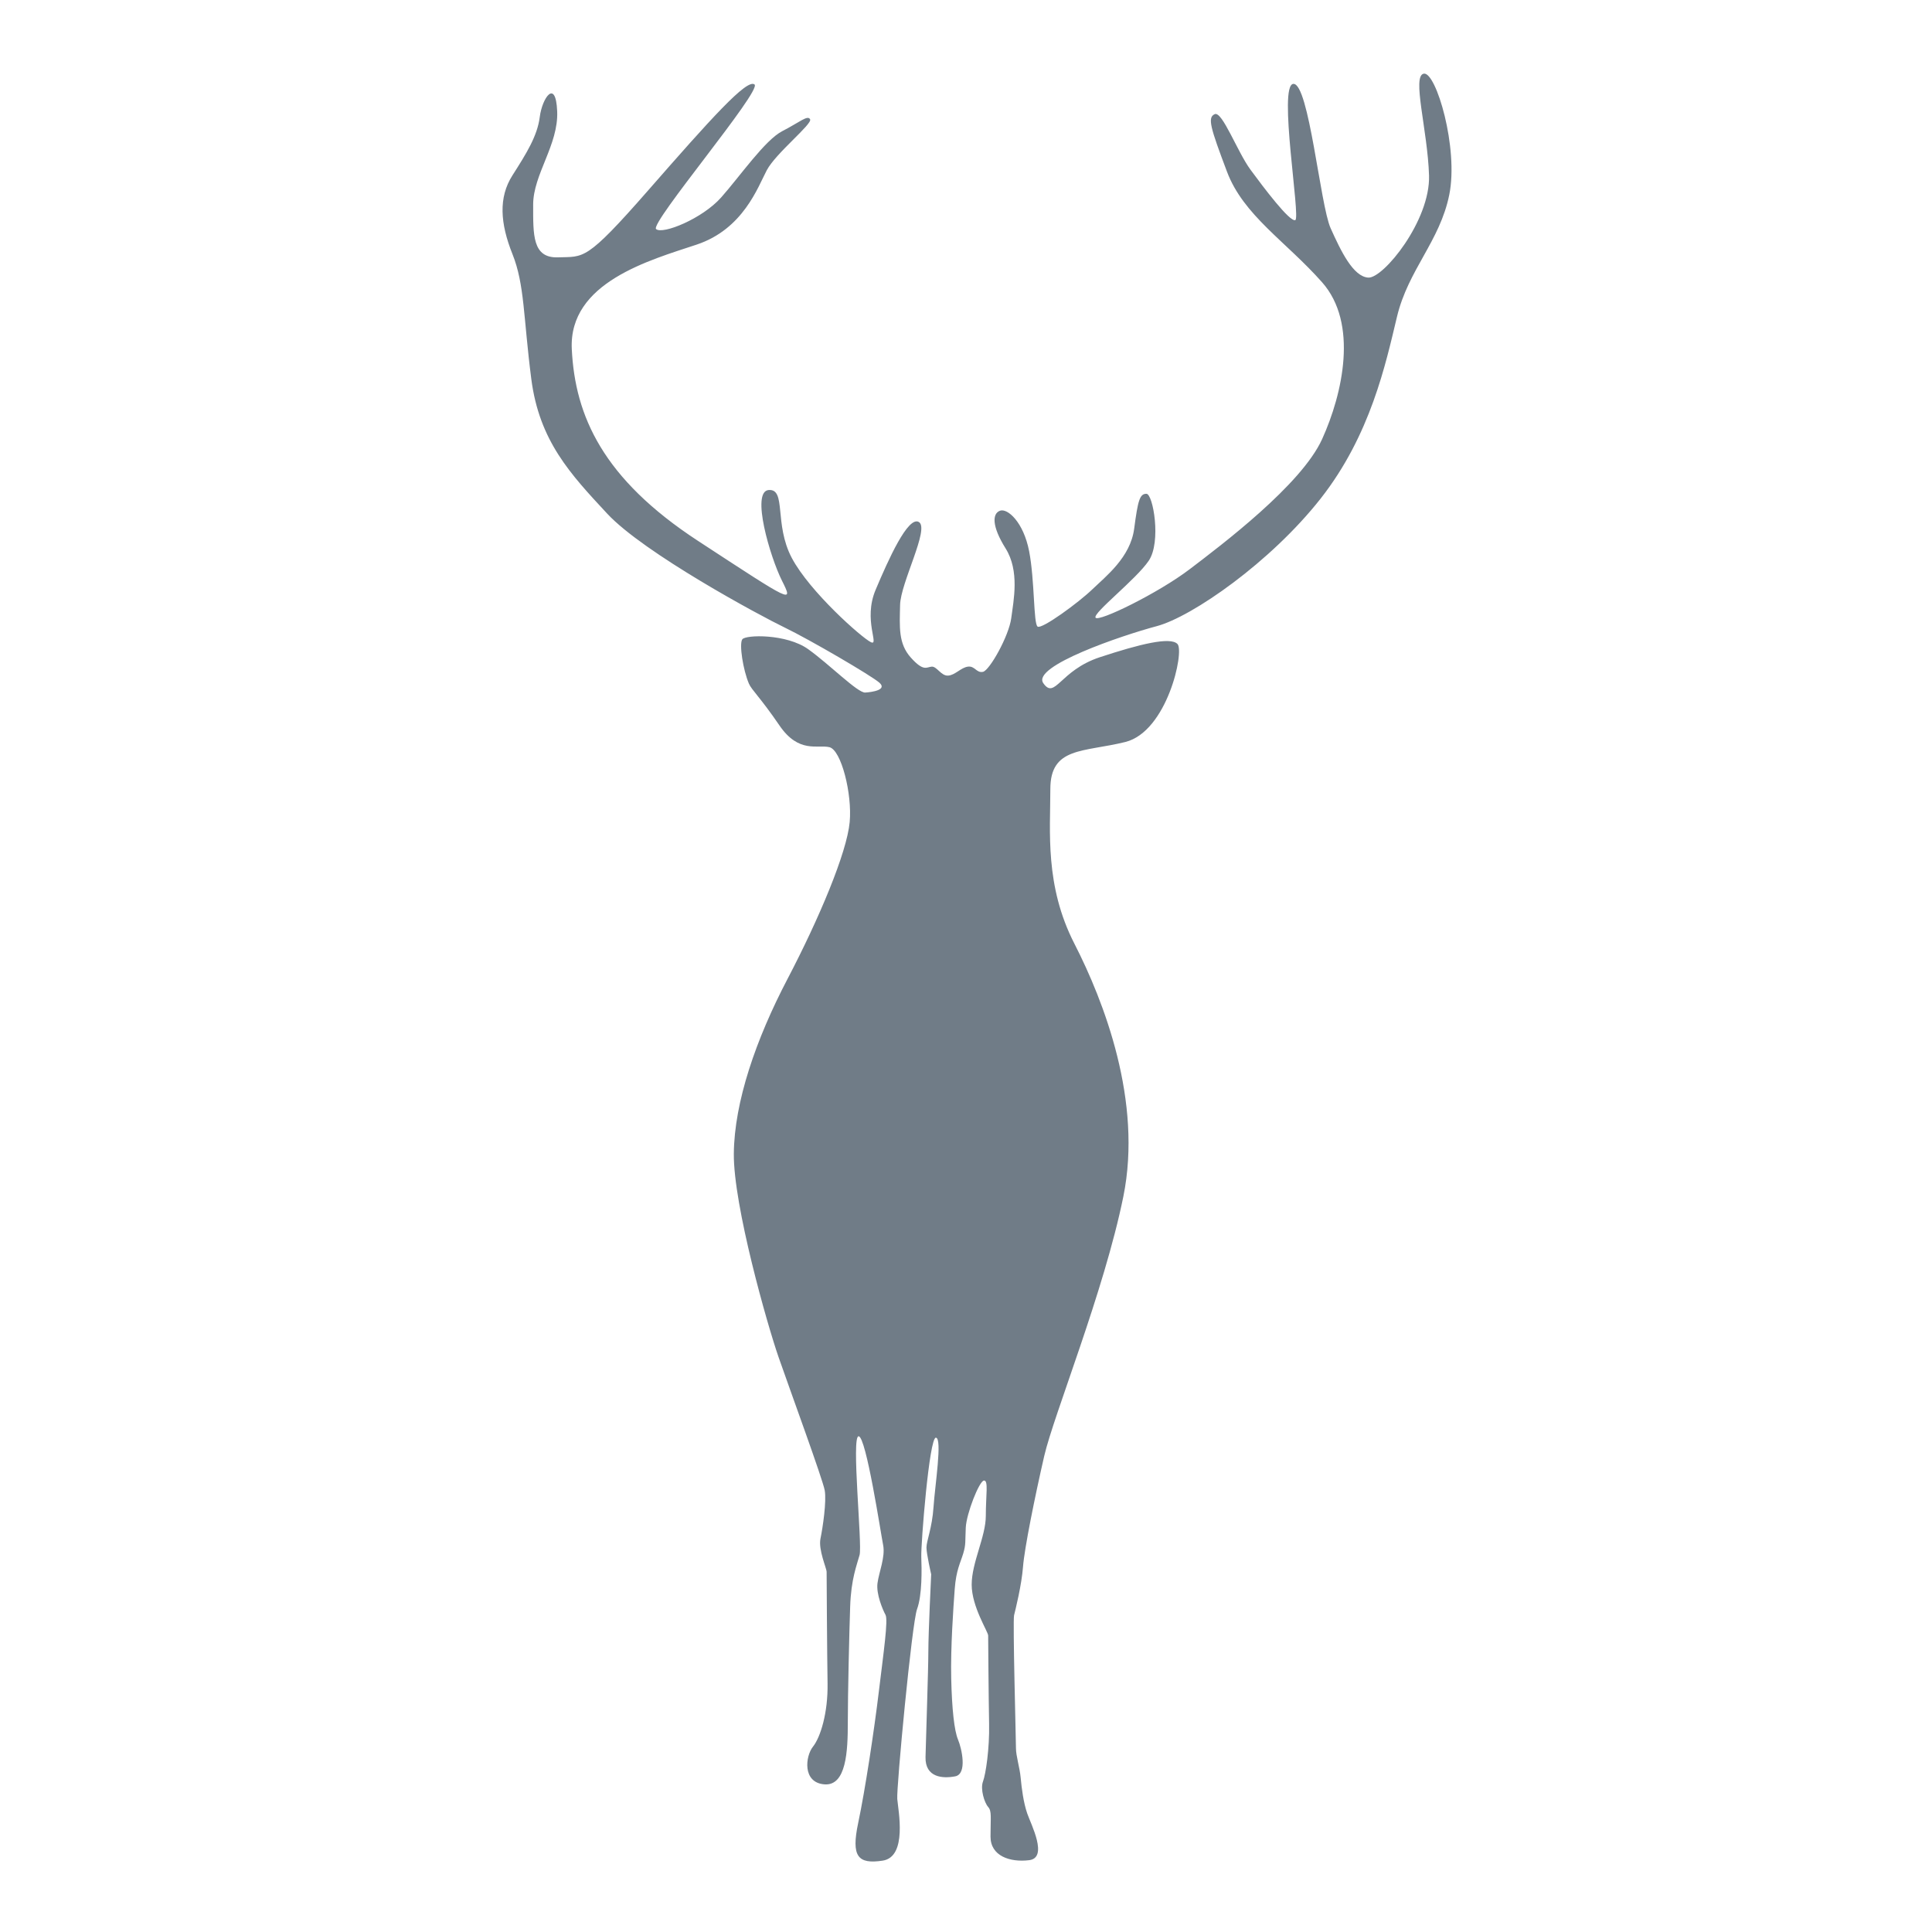 <svg xmlns="http://www.w3.org/2000/svg" viewBox="0 0 226.772 226.772" height="226.772" width="226.772" id="svg2" version="1.1">
  <defs id="defs6">
    <clipPath id="clipPath16" clipPathUnits="userSpaceOnUse">
      <path id="path14" d="M 0,170.079 H 170.079 V 0 H 0 Z"></path>
    </clipPath>
  </defs>
  
  <g transform="matrix(1.333,0,0,-1.333,0,226.772)" id="g8">
    <g id="g10">
      <g clip-path="url(#clipPath16)" id="g12">
        <g transform="translate(74.819,97.734)" id="g18">
          <path id="path20" style="fill:#707c87;fill-opacity:1;fill-rule:nonzero;stroke:none" d="m 0,0 c 0.23,2.495 -0.747,6.345 -1.783,6.594 -1.037,0.249 -2.696,-0.58 -4.397,1.908 -1.7,2.489 -2.453,3.124 -2.695,3.691 -0.513,1.2 -0.872,3.484 -0.581,3.899 0.29,0.415 3.898,0.498 5.806,-0.871 1.908,-1.368 4.355,-3.857 5.019,-3.816 0.663,0.042 1.949,0.249 1.244,0.871 -0.705,0.622 -6.18,3.816 -8.337,4.853 -2.156,1.037 -12.401,6.553 -15.635,10.037 -3.235,3.483 -5.973,6.387 -6.678,11.861 -0.705,5.475 -0.58,8.295 -1.659,10.991 -1.078,2.696 -1.244,4.977 0,6.926 1.244,1.95 2.198,3.484 2.406,5.143 0.207,1.659 1.41,3.443 1.534,0.498 0.125,-2.945 -2.115,-5.558 -2.115,-8.212 0,-2.654 -0.083,-4.728 2.198,-4.645 2.281,0.083 2.406,-0.415 7.922,5.889 5.516,6.304 8.709,9.871 9.373,9.332 0.664,-0.539 -9.248,-12.235 -8.668,-12.733 0.581,-0.497 4.065,0.913 5.723,2.779 1.659,1.866 3.858,5.06 5.392,5.848 1.535,0.788 2.24,1.451 2.447,1.037 0.208,-0.415 -3.027,-2.986 -3.815,-4.48 -0.788,-1.492 -2.074,-5.184 -6.18,-6.552 -4.106,-1.369 -11.281,-3.318 -10.991,-9.208 0.29,-5.889 2.738,-11.405 11.115,-16.88 8.378,-5.474 8.419,-5.557 7.383,-3.484 -1.037,2.074 -2.737,7.839 -1.162,7.963 1.576,0.125 0.457,-2.986 2.032,-5.972 1.577,-2.986 6.181,-7.051 6.968,-7.424 0.788,-0.373 -0.705,1.949 0.415,4.604 1.12,2.654 2.862,6.553 3.816,5.972 0.954,-0.581 -1.618,-5.35 -1.659,-7.299 -0.042,-1.95 -0.166,-3.401 0.954,-4.645 1.12,-1.245 1.368,-0.83 1.825,-0.788 0.456,0.041 0.829,-0.83 1.451,-0.789 0.623,0.042 1.12,0.706 1.742,0.789 0.622,0.083 0.746,-0.581 1.327,-0.457 0.581,0.124 2.282,3.152 2.489,4.728 0.208,1.576 0.747,4.148 -0.497,6.139 -1.245,1.99 -1.163,3.069 -0.499,3.318 0.664,0.249 2.074,-0.996 2.572,-3.567 0.498,-2.572 0.373,-6.388 0.747,-6.636 0.373,-0.249 3.607,2.115 4.81,3.276 1.203,1.161 3.36,2.821 3.692,5.35 0.332,2.53 0.498,3.07 1.078,3.07 0.581,0 1.327,-4.231 0.207,-5.89 -1.119,-1.659 -4.935,-4.603 -4.687,-5.018 0.249,-0.415 5.517,2.156 8.295,4.271 2.78,2.116 9.83,7.425 11.655,11.448 1.825,4.023 3.194,10.202 0,13.811 -3.194,3.608 -6.926,5.889 -8.378,9.746 -1.451,3.857 -1.742,4.77 -1.078,5.06 0.664,0.29 1.991,-3.318 3.152,-4.894 1.161,-1.576 3.442,-4.604 3.94,-4.438 0.497,0.166 -1.535,11.928 -0.166,11.998 1.369,0.071 2.365,-10.67 3.277,-12.703 0.912,-2.032 1.99,-4.272 3.317,-4.355 1.328,-0.083 5.476,5.019 5.351,9 -0.124,3.982 -1.535,8.793 -0.456,8.959 1.078,0.166 3.069,-6.553 2.239,-10.659 -0.829,-4.106 -3.609,-6.595 -4.604,-10.742 -0.995,-4.148 -2.322,-10.41 -6.718,-16.009 -4.397,-5.599 -11.323,-10.41 -14.434,-11.24 -3.11,-0.829 -11.032,-3.525 -9.995,-5.018 1.037,-1.493 1.452,1.119 4.977,2.281 3.526,1.161 6.221,1.825 6.843,1.161 C 29.488,15.014 27.954,7.963 24.263,7.05 20.571,6.138 17.668,6.636 17.668,2.903 c 0,-3.733 -0.497,-8.502 2.115,-13.604 2.613,-5.101 6.014,-13.894 4.314,-22.272 -1.701,-8.378 -6.138,-19.244 -6.968,-22.852 -0.829,-3.609 -1.742,-8.129 -1.866,-9.746 -0.124,-1.618 -0.664,-3.775 -0.788,-4.273 -0.124,-0.497 0.166,-10.99 0.166,-11.695 0,-0.705 0.332,-1.7 0.415,-2.613 0.083,-0.912 0.248,-2.199 0.58,-3.152 0.332,-0.954 1.866,-3.899 0.166,-4.106 -1.7,-0.207 -3.401,0.373 -3.401,2.073 0,1.701 0.124,2.24 -0.208,2.613 -0.332,0.373 -0.705,1.577 -0.456,2.24 0.249,0.664 0.581,2.903 0.539,5.06 -0.041,2.156 -0.083,7.465 -0.083,7.797 0,0.332 -1.451,2.53 -1.451,4.48 0,1.949 1.244,4.23 1.244,6.055 0,1.824 0.249,3.152 -0.166,3.111 -0.415,-0.042 -1.54,-2.904 -1.599,-4.148 -0.06,-1.244 0.023,-1.452 -0.225,-2.281 -0.249,-0.829 -0.622,-1.452 -0.747,-3.111 -0.124,-1.659 -0.371,-5.184 -0.31,-7.88 0.061,-2.696 0.269,-4.604 0.6,-5.392 0.332,-0.788 0.83,-3.027 -0.248,-3.234 -1.079,-0.208 -2.655,-0.125 -2.614,1.7 0.042,1.825 0.249,7.714 0.249,9.332 0,1.617 0.249,6.76 0.249,6.76 0,0 -0.415,1.783 -0.415,2.364 0,0.581 0.498,1.7 0.622,3.566 0.125,1.867 0.788,6.056 0.208,6.098 -0.581,0.041 -1.327,-9.374 -1.286,-10.493 0.042,-1.12 0.083,-3.36 -0.373,-4.605 -0.456,-1.244 -1.825,-15.718 -1.742,-16.714 0.083,-0.995 0.913,-5.098 -1.286,-5.431 -2.198,-0.333 -2.778,0.372 -2.156,3.316 0.622,2.945 1.41,8.171 1.824,11.613 0.415,3.443 0.83,6.263 0.581,6.719 -0.249,0.456 -0.829,1.825 -0.705,2.779 0.124,0.954 0.705,2.323 0.498,3.359 -0.208,1.037 -1.493,9.539 -2.157,9.581 -0.663,0.041 0.332,-9.539 0.083,-10.451 -0.249,-0.913 -0.746,-2.115 -0.829,-4.522 -0.084,-2.405 -0.208,-7.756 -0.208,-10.244 0,-2.488 -0.124,-5.598 -2.074,-5.432 -1.949,0.166 -1.658,2.488 -0.995,3.317 0.664,0.83 1.327,2.986 1.286,5.558 -0.042,2.571 -0.083,9.498 -0.083,9.83 0,0.331 -0.747,1.949 -0.539,2.944 0.207,0.995 0.539,3.276 0.373,4.23 -0.166,0.955 -3.069,8.875 -4.065,11.738 -0.995,2.861 -3.981,13.354 -3.94,17.917 0.042,4.562 1.95,10.078 4.728,15.386 C -2.696,-8.502 -0.249,-2.696 0,0"></path>
        </g>
      </g>
    </g>
  </g>
</svg>
